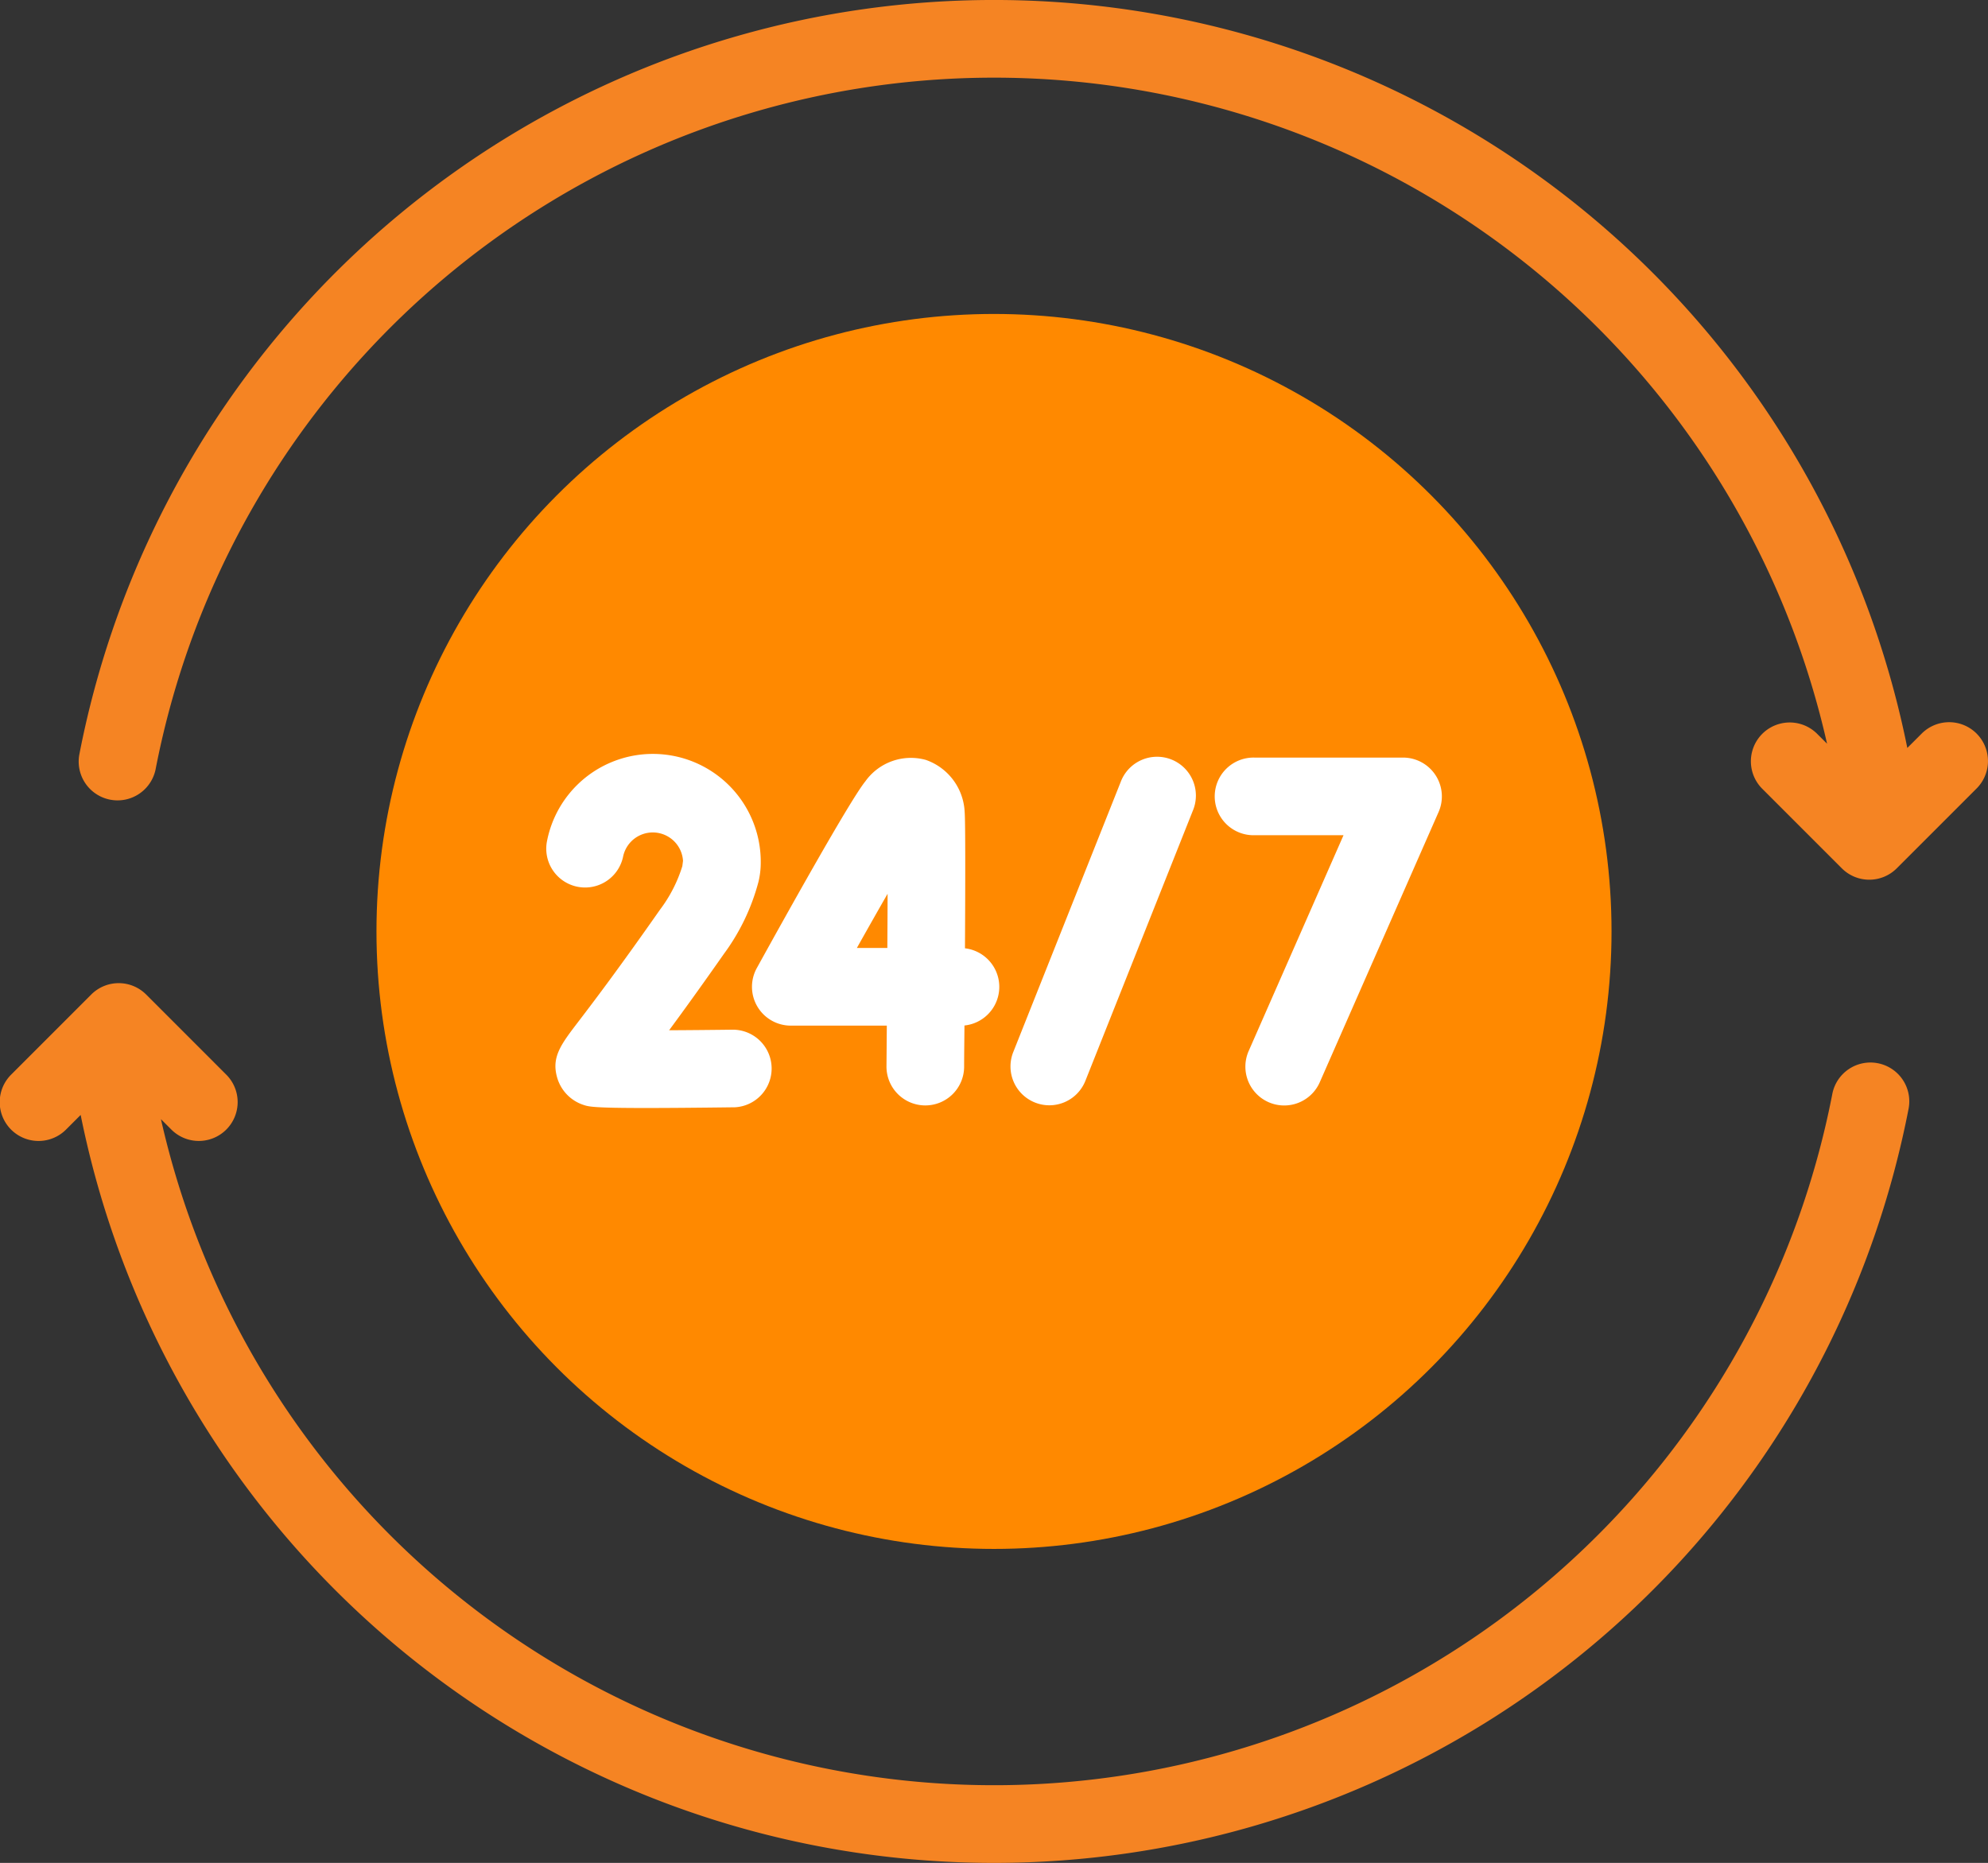 <svg xmlns="http://www.w3.org/2000/svg" id="_002-open-24-hours" data-name="002-open-24-hours" width="101.362" height="94.99" viewBox="0 0 101.362 94.99"><rect x="0" y="0" width="101.362" height="94.99" fill="#333333" stroke="none"/><g id="Group_30" data-name="Group 30" transform="translate(19.195 16.009)"><ellipse id="Ellipse_9" data-name="Ellipse 9" cx="31.486" cy="31.486" rx="31.486" ry="31.486" fill="#ff8900"></ellipse></g><g id="Group_31" data-name="Group 31" transform="translate(0 0)"><path id="Path_119" data-name="Path 119" d="M95.743,273.408a1.979,1.979,0,0,0-2.319,1.569A43.541,43.541,0,0,1,8.206,276.26l.517.517a1.98,1.98,0,1,0,2.8-2.8l-4.071-4.072a1.979,1.979,0,0,0-2.8,0L.58,273.978a1.98,1.98,0,1,0,2.8,2.8l.733-.733a47.5,47.5,0,0,0,93.2-.318A1.98,1.98,0,0,0,95.743,273.408Z" transform="translate(0 -219.193)" fill="#f58423"></path><path id="Path_120" data-name="Path 120" d="M117.043,53.5a1.979,1.979,0,0,0-2.8,0l-.733.733a47.5,47.5,0,0,0-93.2.318A1.98,1.98,0,1,0,24.2,55.3a43.541,43.541,0,0,1,85.218-1.283L108.9,53.5a1.98,1.98,0,0,0-2.8,2.8l4.071,4.071a1.979,1.979,0,0,0,2.8,0l4.071-4.071a1.979,1.979,0,0,0,0-2.8Z" transform="translate(-16.262 -16.094)" fill="#f58423"></path><path id="Path_121" data-name="Path 121" d="M261.493,228.8a1.977,1.977,0,0,0,2.571-1.108l5.479-13.775a1.98,1.98,0,1,0-3.679-1.463l-5.479,13.775A1.98,1.98,0,0,0,261.493,228.8Z" transform="translate(-208.723 -172.581)" fill="#fff"></path><path id="Path_122" data-name="Path 122" d="M315.044,215.171h4.545l-4.835,11a1.98,1.98,0,1,0,3.625,1.594l6.056-13.775a1.98,1.98,0,0,0-1.812-2.776h-7.578a1.98,1.98,0,1,0,0,3.959Z" transform="translate(-251.086 -172.584)" fill="#fff"></path><path id="Path_123" data-name="Path 123" d="M193.944,223.9a1.98,1.98,0,0,0,1.7.973h4.9c-.006.73-.011,1.429-.017,2.069a1.98,1.98,0,0,0,1.963,2h.017a1.98,1.98,0,0,0,1.979-1.963c0-.518.01-1.253.017-2.113a1.98,1.98,0,0,0,.026-3.936c.018-3.222.025-6.467-.016-6.952a2.955,2.955,0,0,0-1.981-2.655,2.853,2.853,0,0,0-3.083,1.094c-.784.962-4.132,6.98-5.535,9.523A1.979,1.979,0,0,0,193.944,223.9Zm6.639-5.751c0,.855-.007,1.8-.012,2.764h-1.554c.55-.98,1.085-1.925,1.567-2.764Z" transform="translate(-155.328 -172.575)" fill="#fff"></path><path id="Path_124" data-name="Path 124" d="M150.229,228.5a1.98,1.98,0,0,0-.024-3.959h-.026c-1.084.013-2.223.024-3.252.029.712-.964,1.627-2.228,2.782-3.878a10.873,10.873,0,0,0,1.771-3.679,4.148,4.148,0,0,0,.119-.98,5.5,5.5,0,0,0-10.906-1.065,1.98,1.98,0,0,0,3.885.763,1.545,1.545,0,0,1,3.058.2l-.035.271a7.2,7.2,0,0,1-1.137,2.217c-2.177,3.111-3.476,4.811-4.173,5.724-.895,1.171-1.387,1.817-1.058,2.888a2.066,2.066,0,0,0,1.324,1.344c.264.088.476.159,3.18.159,1.062,0,2.507-.011,4.491-.036Z" transform="translate(-112.811 -172.036)" fill="#fff"></path></g></svg>